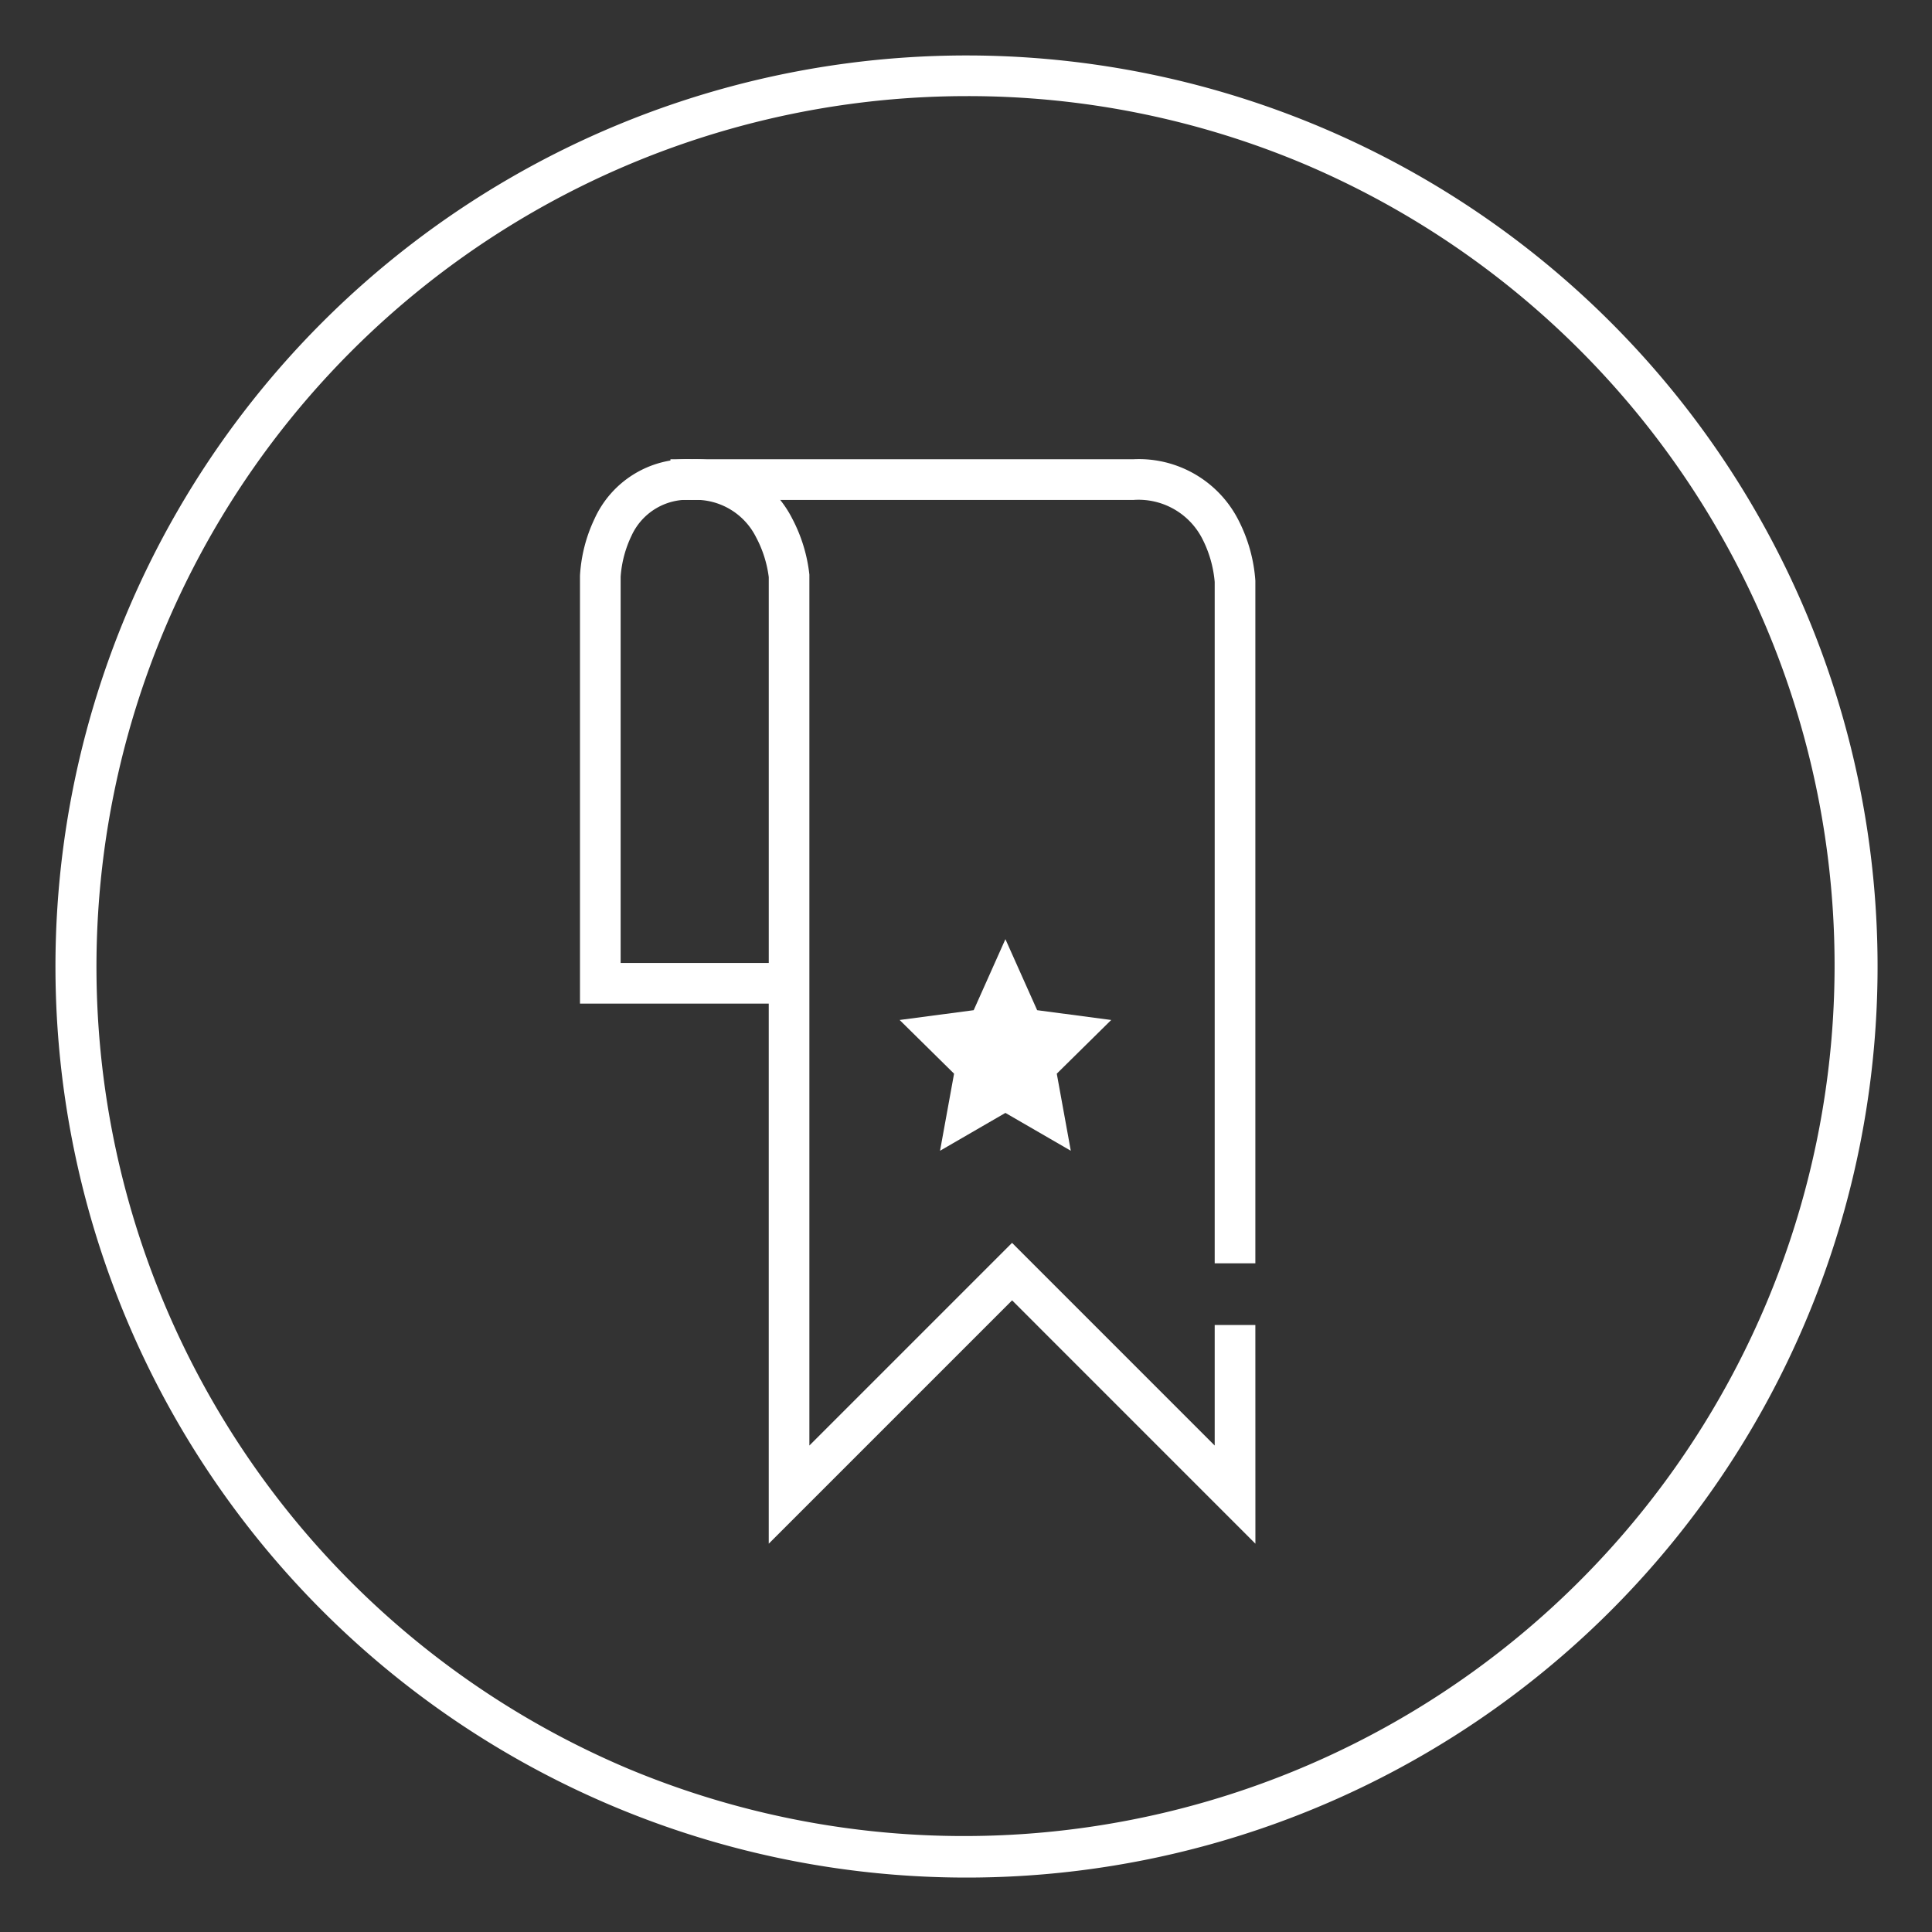 <svg viewBox="0 0 135 135" height="135" width="135" xmlns:xlink="http://www.w3.org/1999/xlink" xmlns="http://www.w3.org/2000/svg">
  <rect x="0" y="0" width="135" height="135" fill="#333333" stroke="none"/>
  <defs>
    <clipPath id="clip-_202410-Haworth-Store-Fern-Enahnced-Content-Page-30-Day-Trial-Icon-Desktop">
      <rect height="135" width="135"></rect>
    </clipPath>
  </defs>
  <g clip-path="url(#clip-_202410-Haworth-Store-Fern-Enahnced-Content-Page-30-Day-Trial-Icon-Desktop)" data-name="202410-Haworth-Store-Fern-Enahnced-Content-Page-30-Day-Trial-Icon-Desktop" id="_202410-Haworth-Store-Fern-Enahnced-Content-Page-30-Day-Trial-Icon-Desktop">
    <g transform="translate(3 3)" data-name="Group 1124" id="Group_1124">
      <g transform="translate(1 1)" data-name="Group 125" id="Group_125">
        <path stroke-width="0.25" stroke="#fff" fill="#fff" transform="translate(0 0)" d="M63.536,2.591a60.961,60.961,0,0,0-23.722,117.1A60.961,60.961,0,0,0,87.257,7.379,60.561,60.561,0,0,0,63.536,2.591m0-2.591A63.536,63.536,0,1,1,0,63.536,63.536,63.536,0,0,1,63.536,0Z" data-name="Ellipse 18" id="Ellipse_18"></path>
      </g>
      <g fill="#fff" transform="translate(59.862 62.625)" data-name="Polygon 20" id="Polygon_20">
        <path stroke="none" d="M 11.275 13.81 L 7.643 11.707 L 7.392 11.562 L 7.142 11.707 L 3.509 13.81 L 4.296 9.488 L 4.343 9.228 L 4.155 9.043 L 1.079 6.009 L 5.24 5.459 L 5.517 5.422 L 5.631 5.167 L 7.392 1.226 L 9.154 5.167 L 9.268 5.422 L 9.545 5.459 L 13.706 6.009 L 10.63 9.043 L 10.441 9.228 L 10.489 9.488 L 11.275 13.81 Z"></path>
        <path fill="#fff" stroke="none" d="M 7.392 2.451 L 5.86 5.881 L 2.158 6.371 L 4.882 9.058 L 4.195 12.835 L 7.392 10.984 L 10.59 12.835 L 9.902 9.058 L 12.627 6.371 L 8.925 5.881 L 7.392 2.451 M 7.392 -1.9073486328125e-06 L 9.61 4.963 L 14.785 5.647 L 10.981 9.399 L 11.961 14.785 L 7.392 12.14 L 2.824 14.785 L 3.804 9.399 L -9.5367431640625e-07 5.647 L 5.175 4.963 L 7.392 -1.9073486328125e-06 Z"></path>
      </g>
      <path stroke-width="0.25" stroke="#fff" fill="#fff" transform="translate(3047.627 -7077.99)" d="M-2963.03,7182.555l-16.876-16.879-16.879,16.879v-37.561h-13.19v-29.777a10.507,10.507,0,0,1,1.006-3.926,6.98,6.98,0,0,1,6.666-4.086h.063a7.457,7.457,0,0,1,6.854,4.068,10.827,10.827,0,0,1,1.19,3.875l0,.1V7176.3l14.287-14.287,14.285,14.287v-8.6h2.591Zm-44.354-40.152h10.6v-27.09a8.206,8.206,0,0,0-.916-2.869,4.843,4.843,0,0,0-4.554-2.648h-.048a4.421,4.421,0,0,0-4.306,2.566,8,8,0,0,0-.776,2.918Z" data-name="Path 326" id="Path_326"></path>
      <path stroke-width="0.25" stroke="#fff" fill="#fff" transform="translate(3049.41 -7077.521)" d="M-2964.816,7162.67h-2.591v-47.49a8.27,8.27,0,0,0-.877-3.064,5.127,5.127,0,0,0-4.941-2.785h-32.212v-2.594h32.212a7.684,7.684,0,0,1,7.277,4.256,10.777,10.777,0,0,1,1.132,4.109v47.568Z" data-name="Path 327" id="Path_327"></path>
    </g>
  </g>
</svg>
